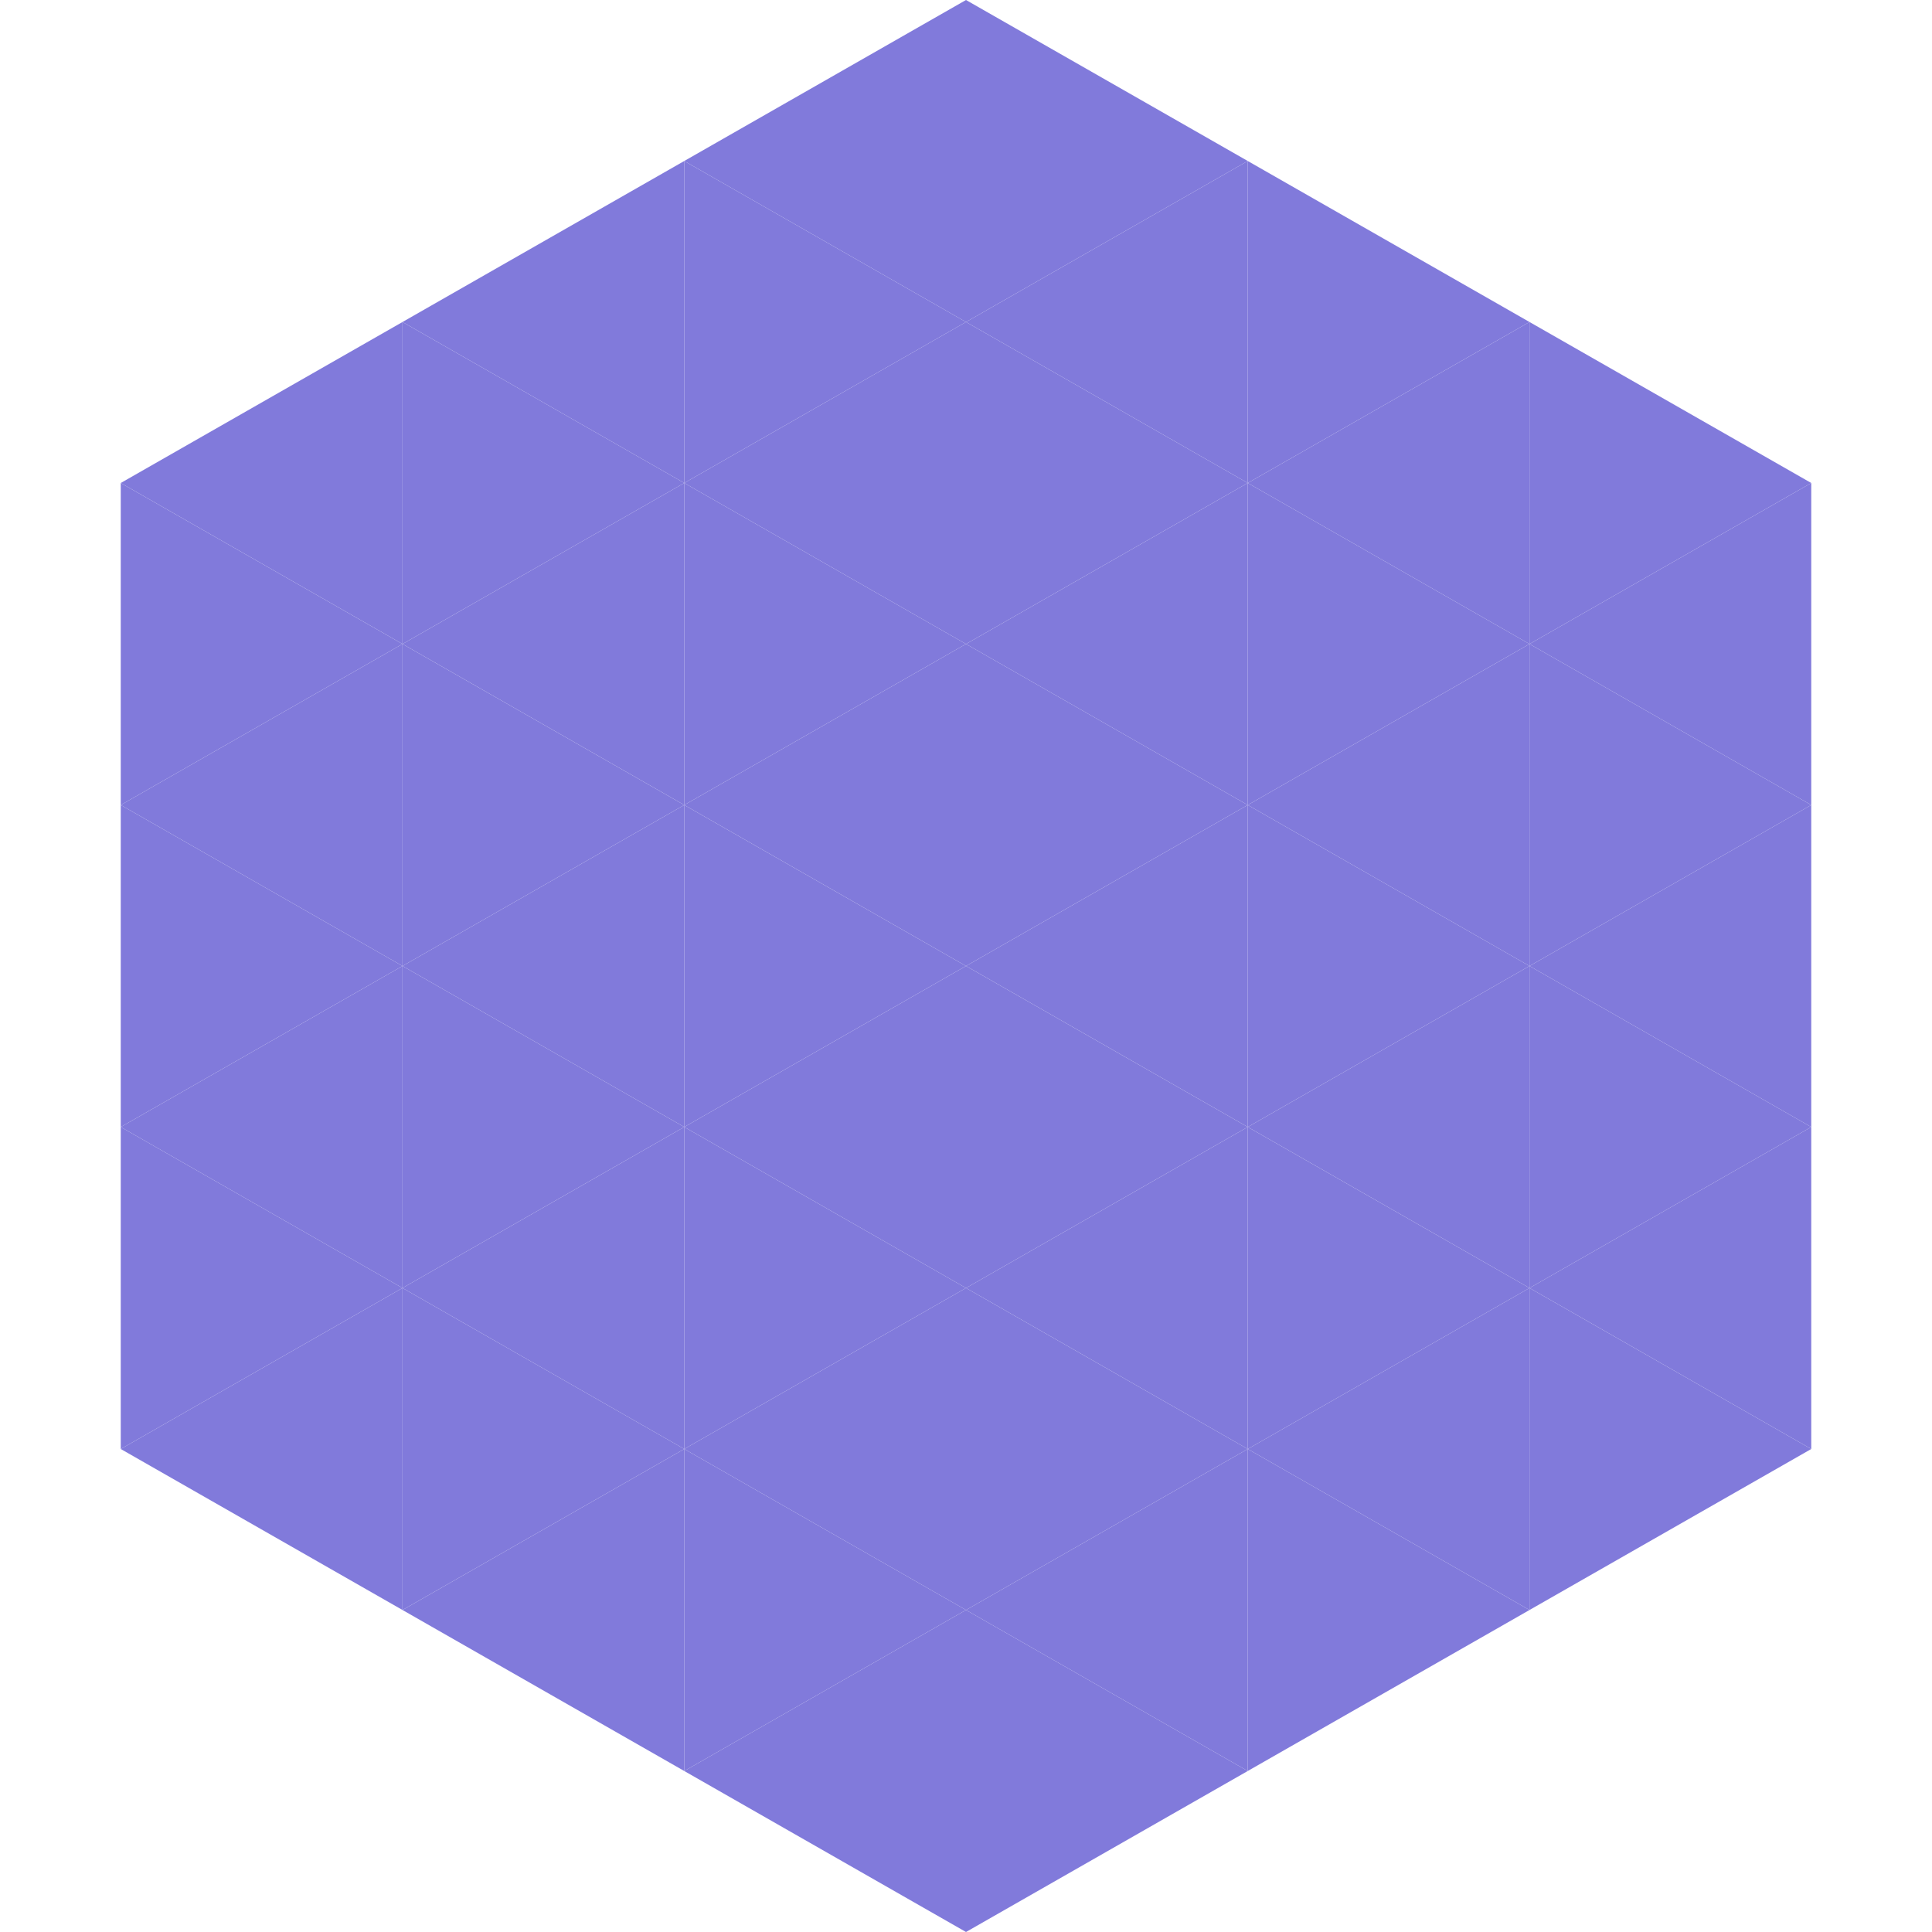 <?xml version="1.0"?>
<!-- Generated by SVGo -->
<svg width="240" height="240"
     xmlns="http://www.w3.org/2000/svg"
     xmlns:xlink="http://www.w3.org/1999/xlink">
<polygon points="50,40 15,60 50,80" style="fill:rgb(129,122,219)" />
<polygon points="190,40 225,60 190,80" style="fill:rgb(129,122,219)" />
<polygon points="15,60 50,80 15,100" style="fill:rgb(129,122,219)" />
<polygon points="225,60 190,80 225,100" style="fill:rgb(129,122,219)" />
<polygon points="50,80 15,100 50,120" style="fill:rgb(129,122,219)" />
<polygon points="190,80 225,100 190,120" style="fill:rgb(129,122,219)" />
<polygon points="15,100 50,120 15,140" style="fill:rgb(129,122,219)" />
<polygon points="225,100 190,120 225,140" style="fill:rgb(129,122,219)" />
<polygon points="50,120 15,140 50,160" style="fill:rgb(129,122,219)" />
<polygon points="190,120 225,140 190,160" style="fill:rgb(129,122,219)" />
<polygon points="15,140 50,160 15,180" style="fill:rgb(129,122,219)" />
<polygon points="225,140 190,160 225,180" style="fill:rgb(129,122,219)" />
<polygon points="50,160 15,180 50,200" style="fill:rgb(129,122,219)" />
<polygon points="190,160 225,180 190,200" style="fill:rgb(129,122,219)" />
<polygon points="15,180 50,200 15,220" style="fill:rgb(255,255,255); fill-opacity:0" />
<polygon points="225,180 190,200 225,220" style="fill:rgb(255,255,255); fill-opacity:0" />
<polygon points="50,0 85,20 50,40" style="fill:rgb(255,255,255); fill-opacity:0" />
<polygon points="190,0 155,20 190,40" style="fill:rgb(255,255,255); fill-opacity:0" />
<polygon points="85,20 50,40 85,60" style="fill:rgb(129,122,219)" />
<polygon points="155,20 190,40 155,60" style="fill:rgb(129,122,219)" />
<polygon points="50,40 85,60 50,80" style="fill:rgb(129,122,219)" />
<polygon points="190,40 155,60 190,80" style="fill:rgb(129,122,219)" />
<polygon points="85,60 50,80 85,100" style="fill:rgb(129,122,219)" />
<polygon points="155,60 190,80 155,100" style="fill:rgb(129,122,219)" />
<polygon points="50,80 85,100 50,120" style="fill:rgb(129,122,219)" />
<polygon points="190,80 155,100 190,120" style="fill:rgb(129,122,219)" />
<polygon points="85,100 50,120 85,140" style="fill:rgb(129,122,219)" />
<polygon points="155,100 190,120 155,140" style="fill:rgb(129,122,219)" />
<polygon points="50,120 85,140 50,160" style="fill:rgb(129,122,219)" />
<polygon points="190,120 155,140 190,160" style="fill:rgb(129,122,219)" />
<polygon points="85,140 50,160 85,180" style="fill:rgb(129,122,219)" />
<polygon points="155,140 190,160 155,180" style="fill:rgb(129,122,219)" />
<polygon points="50,160 85,180 50,200" style="fill:rgb(129,122,219)" />
<polygon points="190,160 155,180 190,200" style="fill:rgb(129,122,219)" />
<polygon points="85,180 50,200 85,220" style="fill:rgb(129,122,219)" />
<polygon points="155,180 190,200 155,220" style="fill:rgb(129,122,219)" />
<polygon points="120,0 85,20 120,40" style="fill:rgb(129,122,219)" />
<polygon points="120,0 155,20 120,40" style="fill:rgb(129,122,219)" />
<polygon points="85,20 120,40 85,60" style="fill:rgb(129,122,219)" />
<polygon points="155,20 120,40 155,60" style="fill:rgb(129,122,219)" />
<polygon points="120,40 85,60 120,80" style="fill:rgb(129,122,219)" />
<polygon points="120,40 155,60 120,80" style="fill:rgb(129,122,219)" />
<polygon points="85,60 120,80 85,100" style="fill:rgb(129,122,219)" />
<polygon points="155,60 120,80 155,100" style="fill:rgb(129,122,219)" />
<polygon points="120,80 85,100 120,120" style="fill:rgb(129,122,219)" />
<polygon points="120,80 155,100 120,120" style="fill:rgb(129,122,219)" />
<polygon points="85,100 120,120 85,140" style="fill:rgb(129,122,219)" />
<polygon points="155,100 120,120 155,140" style="fill:rgb(129,122,219)" />
<polygon points="120,120 85,140 120,160" style="fill:rgb(129,122,219)" />
<polygon points="120,120 155,140 120,160" style="fill:rgb(129,122,219)" />
<polygon points="85,140 120,160 85,180" style="fill:rgb(129,122,219)" />
<polygon points="155,140 120,160 155,180" style="fill:rgb(129,122,219)" />
<polygon points="120,160 85,180 120,200" style="fill:rgb(129,122,219)" />
<polygon points="120,160 155,180 120,200" style="fill:rgb(129,122,219)" />
<polygon points="85,180 120,200 85,220" style="fill:rgb(129,122,219)" />
<polygon points="155,180 120,200 155,220" style="fill:rgb(129,122,219)" />
<polygon points="120,200 85,220 120,240" style="fill:rgb(129,122,219)" />
<polygon points="120,200 155,220 120,240" style="fill:rgb(129,122,219)" />
<polygon points="85,220 120,240 85,260" style="fill:rgb(255,255,255); fill-opacity:0" />
<polygon points="155,220 120,240 155,260" style="fill:rgb(255,255,255); fill-opacity:0" />
</svg>
